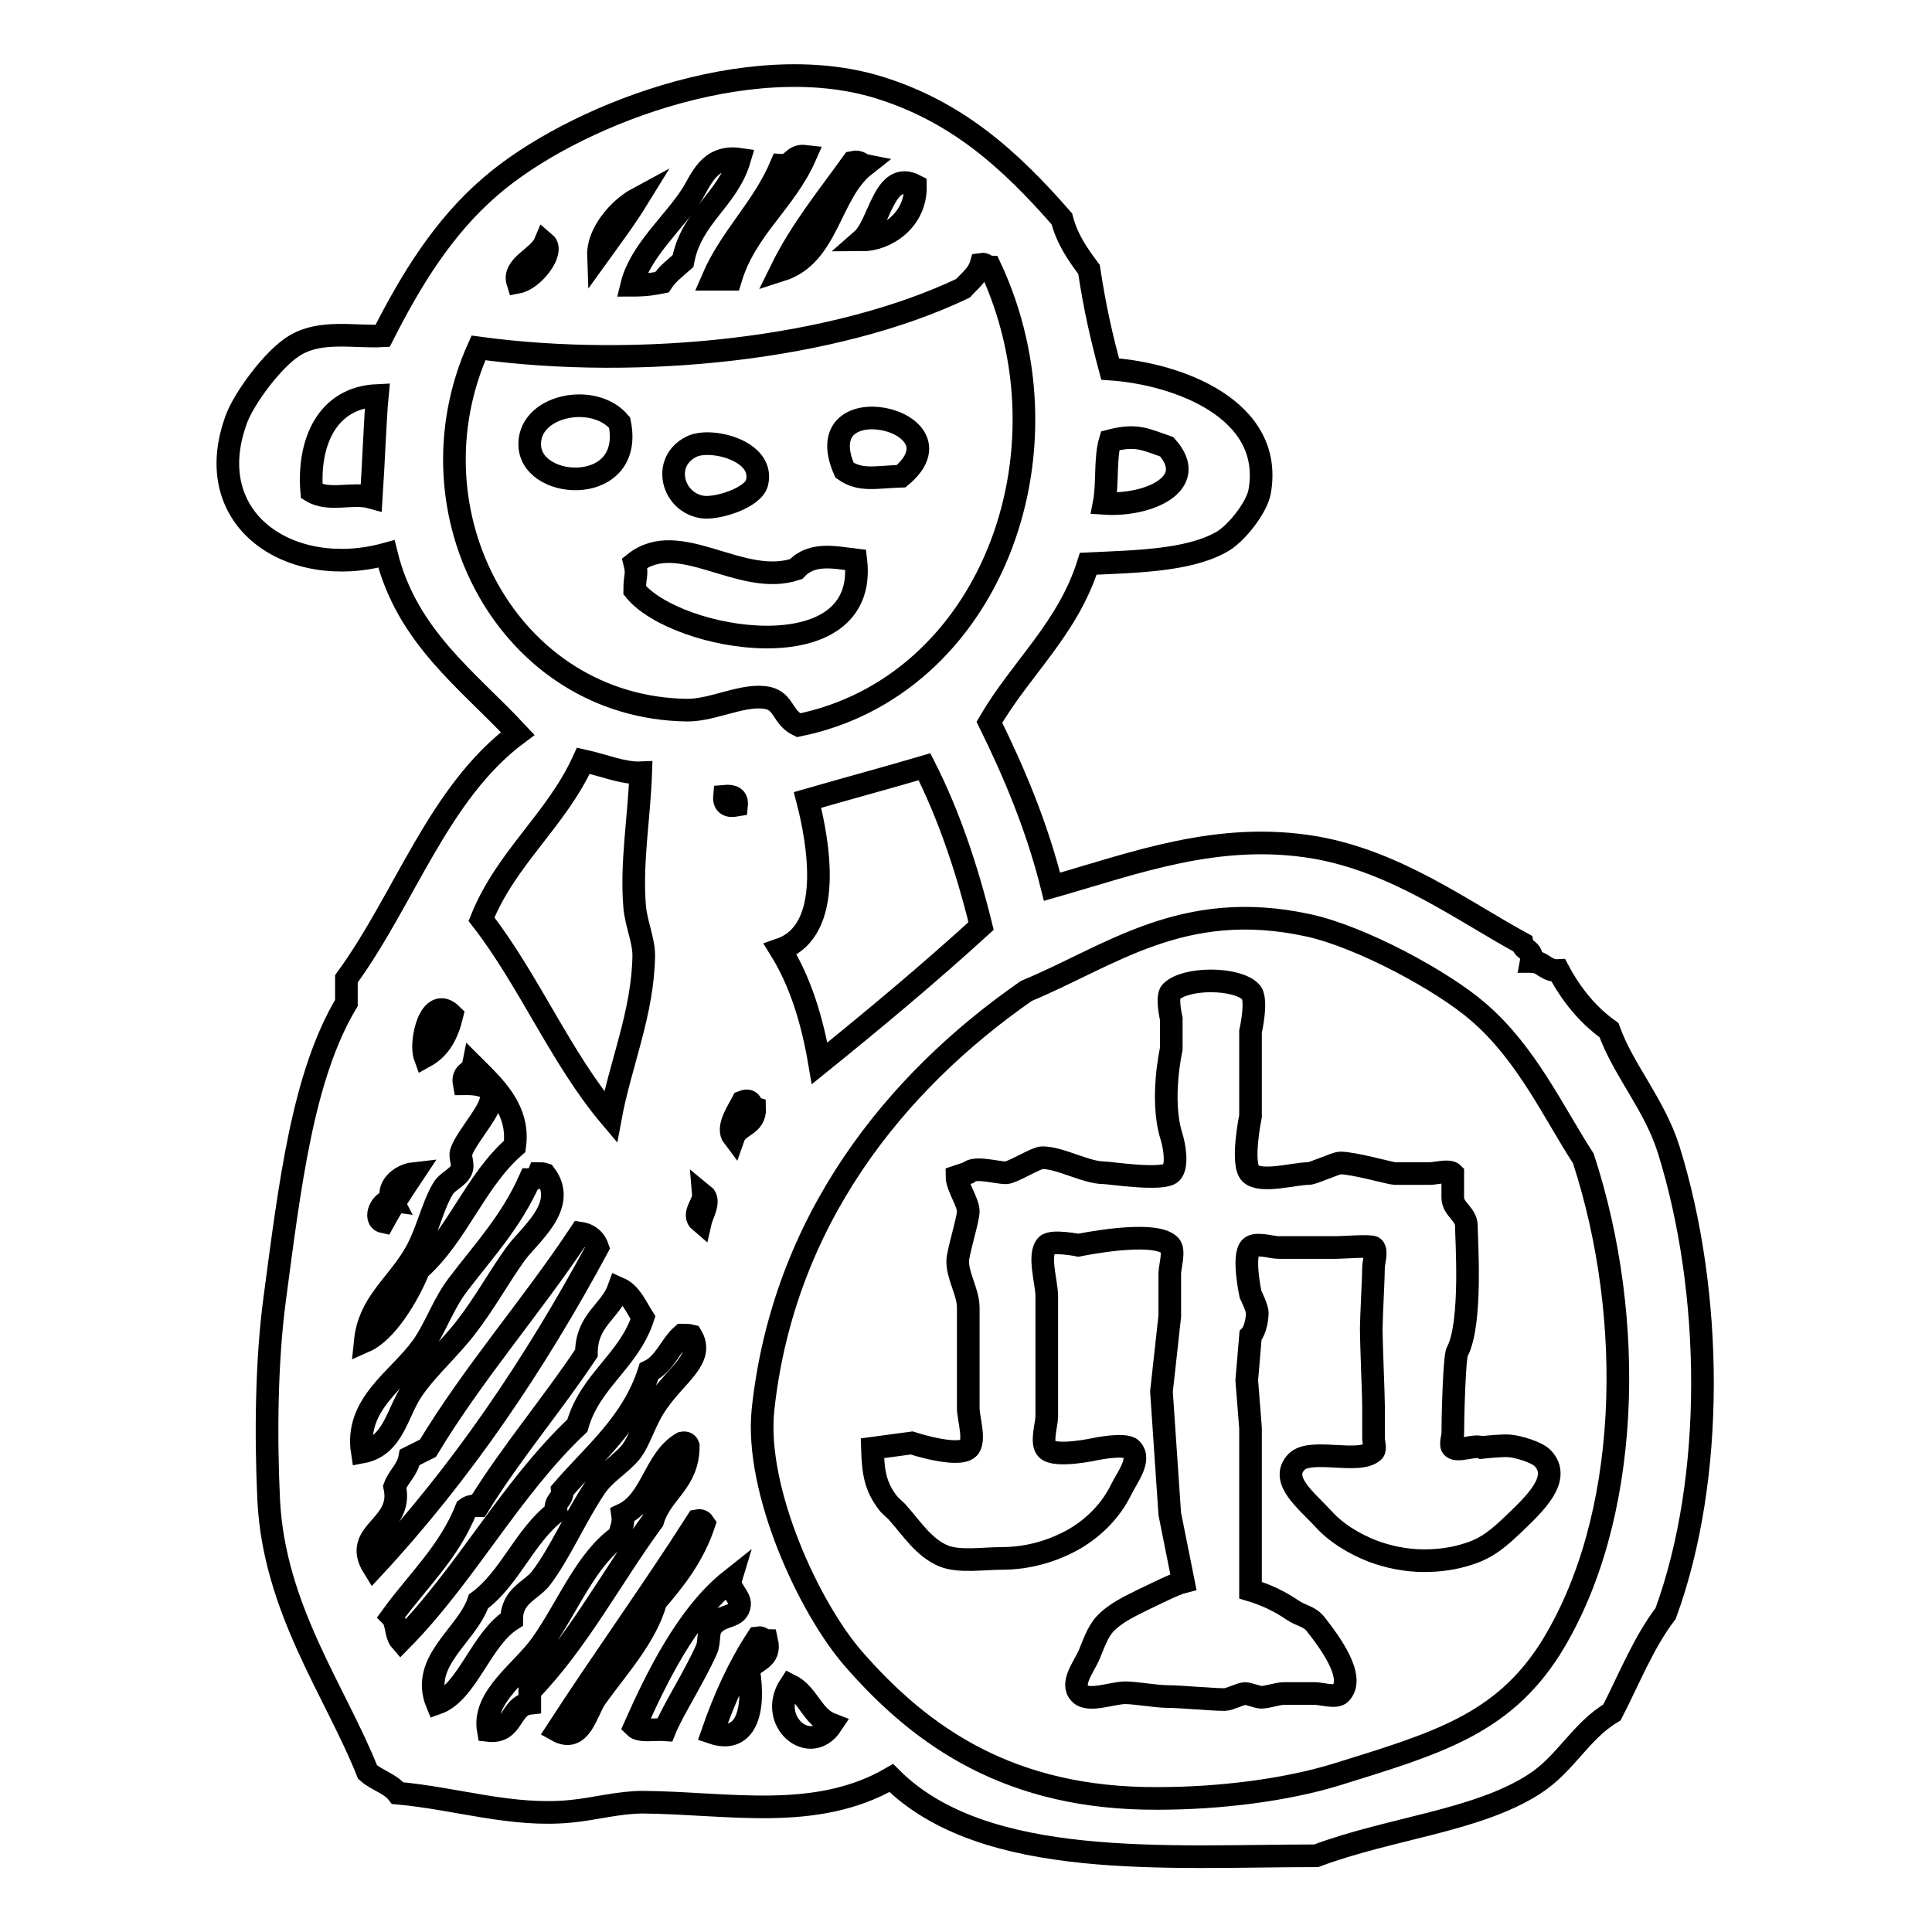 <?xml version="1.0" encoding="utf-8"?>
<!-- Svg Vector Icons : http://www.onlinewebfonts.com/icon -->
<!DOCTYPE svg PUBLIC "-//W3C//DTD SVG 1.1//EN" "http://www.w3.org/Graphics/SVG/1.1/DTD/svg11.dtd">
<svg version="1.1" xmlns="http://www.w3.org/2000/svg" xmlns:xlink="http://www.w3.org/1999/xlink" x="0px" y="0px" viewBox="0 0 256 256" enable-background="new 0 0 256 256" xml:space="preserve">
<g><g><path stroke-width="3" fill-opacity="0" stroke="#000000"  d="M82.1,56c2,9.6-11.4,9.1-11.9,3.2C69.8,53.7,78.7,51.9,82.1,56z"/><path stroke-width="3" fill-opacity="0" stroke="#000000"  d="M119.4,63.1c-3.3,0.1-5.4,0.7-7.5-0.8C106.8,50.7,128.4,55.6,119.4,63.1z"/><path stroke-width="3" fill-opacity="0" stroke="#000000"  d="M91.6,59.2c2.5-1.3,9.8,0.5,8.7,4.8c-0.5,1.9-5,3.4-7.1,3.2C89.1,66.7,87.6,61.2,91.6,59.2z"/><path stroke-width="3" fill-opacity="0" stroke="#000000"  d="M113.4,74.2c1.8,15.1-23.8,10.8-29.3,4c0-2,0.4-2,0-3.6c5.9-4.7,14.1,3.3,21.4,0.8C107.6,73.1,110.8,73.9,113.4,74.2z"/><path stroke-width="3" fill-opacity="0" stroke="#000000"  d="M147.1,48.9c8.9,0.6,21.8,5.3,19.8,16.3c-0.4,2.1-3.2,5.7-5.2,6.7c-4.4,2.4-11.2,2.5-17.5,2.8c-2.7,8.6-8.9,13.8-13.1,21c3.3,6.7,6.3,13.8,8.3,21.8c10.9-3.1,22-7.4,34.9-5.2c10.8,1.9,19.5,8.4,27.4,12.7c0.2,1,1.5,0.8,1.2,2.4c1.6,0,1.9,1.3,3.6,1.2c1.7,3.2,3.9,5.9,6.7,7.9c1.9,5.3,6,9.8,7.9,15.8c5.9,18.9,6.2,43.5-0.4,61.5c-2.9,3.8-4.8,8.6-7.1,13.1c-4.2,2.5-6.1,6.8-10.3,9.5c-7.6,4.9-19,5.8-28.9,9.5c-19.6,0-44,2-56.3-10.3c-10,5.8-21.6,3.3-32.9,3.2c-3.2,0-6.4,0.9-9.5,1.2c-7.8,0.8-15.2-1.7-23-2.4c-1-1.3-2.8-1.7-4-2.8c-4.2-10.6-12.4-21.6-13.1-36.1c-0.4-8.5-0.3-18.4,0.8-26.6c2-15,3.7-29.5,9.5-39.2c0-1.1,0-2.1,0-3.2C53.7,119,58.1,105,68.6,97.2C62,90.1,53.9,84.4,51.2,73.4C38.6,76.9,26.4,69,31.3,55.6c0.9-2.6,4.9-8.2,7.9-9.9c3.4-2,7.8-1,11.5-1.2c3.7-7.3,8-14.4,14.3-19.8c10.5-9.1,34.1-18.5,51.5-13.1c10.3,3.2,17.3,9.5,24.2,17.4c0.7,2.7,2.1,4.7,3.6,6.7C145.1,41,146,44.8,147.1,48.9z M103.5,21.9c-2.4,5.7-6.7,9.5-9.1,15.1c0.8,0,1.6,0,2.4,0c2-6.7,7.2-10.2,9.9-16.3C105,20.5,105.1,22,103.5,21.9z M91.6,25.9c-2.4,3.7-6.8,7.4-7.9,11.9c2,0,3-0.2,4-0.4c0.7-1.1,1.8-1.9,2.8-2.8c1.1-5.9,5.9-8.1,7.5-13.5C93.9,20.5,92.9,23.9,91.6,25.9z M113,21.5c-3.3,4.6-6.9,9-9.5,14.3c6.3-2,6.4-10.2,11.1-13.9C114.1,21.8,113.9,21.3,113,21.5z M114.2,31.8c3.2,0,7.2-2.6,7.1-7.2C117.1,22.4,116.6,29.7,114.2,31.8z M79.3,33.8c1.8-2.5,3.6-4.9,5.2-7.5C81.9,27.7,79.2,31,79.3,33.8z M72.2,32.2c-0.8,1.9-4.3,3-3.6,5.2C70.7,37,73.5,33.3,72.2,32.2z M131.2,35.4c-0.5,0-0.6-0.5-1.2-0.4c-0.4,1.4-1.5,2.2-2.4,3.2c-17,8.1-42.9,10.8-64.2,7.9c-9.8,21.8,4,47.7,27.7,48c3.5,0,7.6-2.3,10.7-1.6c2.1,0.5,1.9,2.6,4,3.6C131,91,142.8,60.2,131.2,35.4z M41.3,65.1c2.3,1.4,5.4,0.1,7.9,0.8c0.3-4.5,0.5-10.4,0.8-13.5C43.2,52.7,40.8,58.8,41.3,65.1z M154.6,59.2c-2.9-1-4-1.7-7.5-0.8c-0.7,2.3-0.3,5.7-0.8,8.3C152.1,67.1,159,64.1,154.6,59.2z M77.3,100.8c-3.6,7.9-10.2,12.8-13.5,21c6.3,8.1,10.5,18.4,17.1,26.2c1.3-7,4.3-13.8,4.4-21.4c0-2-1-4.2-1.2-6.4c-0.5-5.8,0.6-11.9,0.8-17.8C82.6,102.5,80,101.4,77.3,100.8z M122.5,101.6c-5.1,1.5-10.3,2.9-15.5,4.4c1.4,5.4,3.6,17.3-3.6,19.8c2.6,4.2,4.2,9.2,5.2,15.1c7.3-5.9,14.5-11.9,21.4-18.2C128.1,115,125.7,107.9,122.5,101.6z M97.6,106.7c0.1-1-0.5-1.3-1.6-1.2C95.9,106.6,96.5,106.9,97.6,106.7z M195.9,134.1c-4.7-4.1-15.6-10-22.6-11.5c-16.6-3.6-26.2,4.1-37.3,8.7c-17.4,12.1-32.2,30.4-34.9,55.5c-1.1,10.7,6.1,26.2,11.9,32.9c9.2,10.6,21,18.7,40.4,18.6c8.2,0,17-1.1,23.8-3.2c13.2-4.1,21.8-6.6,28.2-16.6c10.7-17.1,11.4-43.6,4.4-65C205.9,147.5,202.3,139.6,195.9,134.1z M56.3,140c2-1.1,3-3,3.6-5.5C57,131.6,55.6,138.1,56.3,140z M55.5,168.2c5.1-4.5,7.5-11.8,12.7-16.3c0.7-4.9-2.8-8-5.5-10.7c-0.2,1-1.5,0.8-1.2,2.4c7.8-0.1,0.7,5.8-0.4,9.1c-0.2,0.7,0.4,1.6,0,2.4c-0.5,1-1.8,1.4-2.4,2.4c-1.5,2.5-2.2,6.3-4,9.1c-2.4,3.9-5.8,6.2-6.3,11.1C51.1,176.5,54,171.9,55.5,168.2z M97.2,150.7c0.6-1.7,2.9-1.5,2.8-3.9c-0.6-0.2-0.3-1.3-1.6-0.8C97.8,147.2,96.2,149.4,97.2,150.7z M50.8,161.9c1.2-2.2,2.6-4.3,4-6.4c-1.8,0.2-3.7,1.9-2.8,3.6C50.5,158.9,49.4,161.6,50.8,161.9z M71.4,155.5c-0.2,0.5-0.5,0.8-1.2,0.8c-2.5,5.6-6,9.3-9.5,13.9c-2,2.6-3,5.8-4.8,8.3c-3.1,4.3-8.9,7.5-7.9,13.9c4.2-0.8,4.6-5.3,6.7-8.3c2-2.9,4.9-5.4,7.1-8.3c2.4-3.1,4.2-6.4,6.4-9.5c1.8-2.6,7.2-6.5,4-10.7C71.9,155.5,71.7,155.5,71.4,155.5z M92.8,161.9c0.2-0.9,1.4-2.8,0.4-3.6C93.3,159.5,91.6,160.9,92.8,161.9z M76.9,163.4c-6.5,9.8-14.1,18.4-20.2,28.5c-0.8,0.4-1.6,0.8-2.4,1.2c-0.3,1.7-1.5,2.5-2,3.9c1.2,5.4-5.8,5.9-2.8,10.7c11.6-12.5,21.3-26.8,29.7-42.4C78.9,164.4,78.2,163.6,76.9,163.4z M77.7,179.3c-4.6,6.9-9.9,13.1-14.3,20.2c-0.7,0-1.2,0.1-1.6,0.4c-2.3,5.8-6.5,9.6-9.9,14.3c0.7,0.7,0.5,2.4,1.2,3.2c8.6-8.7,14.5-20.1,23.4-28.5c1.7-6,6.8-8.5,8.7-14.3c-0.9-1.4-1.6-3.2-3.2-3.9C80.9,173.8,77.7,174.9,77.7,179.3z M90.4,176.9c-1.6,1.4-2.3,3.8-4.4,4.8c-2.2,6.9-7.3,10.9-11.5,15.8c0.1,1.3-1.1,1.3-0.8,2.8c-4.2,3.2-6.1,8.8-10.3,11.9c-1.5,4.5-7.8,7.9-5.5,13.5c4-1.4,5.8-8.5,9.9-11.1c0-3.2,2.6-3.8,3.9-5.5c2.5-3.3,4.5-8,7.1-11.9c1.3-2,3.4-3.1,4.8-4.8c1.3-1.7,1.9-4.4,3.6-6.7c2.5-3.6,6.2-5.7,4.4-8.7C91.2,176.9,90.8,176.9,90.4,176.9z M90.4,191.2c-3.7,2.1-4,7.7-7.9,9.5c0.2,1.3-0.3,1.9-0.4,2.8c-4.4,3-6.8,9.3-10.3,14.3c-2.6,3.7-7.9,7-7.1,11.5c3.4,0.4,2.8-3.3,5.5-3.6c0-0.5,0-1.1,0-1.6c6.4-6.6,10.8-15.1,16.3-22.6c1.1-3.8,4.7-5,4.7-9.9C91.1,191.3,90.9,191.1,90.4,191.2z M92.4,201.5c-6,9.4-12.5,18.4-18.6,27.8c3.2,1.8,3.9-2.6,5.2-4.4c2.7-3.8,6.6-8,7.9-12.7c2.6-3,5-6.1,6.4-10.3C93.1,201.6,92.9,201.4,92.4,201.5z M93.6,218.6c0.5-1.1,0.1-2.4,0.8-3.2c1.3-1.6,3.4-0.9,3.6-2.8c0.1-1-1.5-2.2-1.2-3.2c-5.8,4.6-9.9,13.1-12.7,19.4c0.7,0.7,2.6,0.3,4,0.4C89.1,226.7,92,222.2,93.6,218.6z M94.4,229.6c4.4,1.5,5.7-2.8,4.8-8.3c0.7-1.4,3-1.3,2.4-3.9c-0.5,0-0.6-0.5-1.2-0.4C97.9,220.8,96,225,94.4,229.6z M110.2,228.5c-2.6-1-3.1-4-5.5-5.2C101.6,228,107.3,232.9,110.2,228.5z"/><path stroke-width="3" fill-opacity="0" stroke="#000000"  d="M192.5,191.8c-0.4-0.3,0-1.4,0-1.8c0-2,0.2-10.3,0.6-10.9c2-3.8,1.2-15,1.2-16.7c0-1.5-1.8-2.2-1.8-3.7c0-0.8,0-2.3,0-3.1c0,0,0-0.1,0-0.1c-0.5-0.5-2.3,0-3,0c-0.9,0-4.4,0-4.7,0c-0.5,0-5.4-1.4-7.2-1.4c-0.6,0-3.6,1.4-4.2,1.4c-1.9,0-6.3,1.3-7.7,0c-1.3-1.3,0-7.6,0-7.6V142v-5.3c0,0,1-4.4,0-5.3c-1.9-1.9-8.6-1.9-10.5,0c-0.7,0.6,0,3.6,0,3.6v4c0,0-1.5,6.6,0,11.5c0.4,1.2,0.9,4,0,4.9c-1.1,1.1-8.2,0-8.9,0c-2.4,0-5.8-2-8.2-2c-0.8,0-4,2-4.8,2c-1.3,0-4.1-0.9-5,0c0,0-1.5,0.5-1.5,0.5c0,1.3,1.5,3.4,1.5,4.6c0,1.1-1.4,5.5-1.4,6.6c0,2.1,1.4,4.1,1.4,6.2c0,2.2,0,6.7,0,9c0,1.1,0,3.2,0,4.3c0,1.3,1,4.4,0,5.3c-1.4,1.3-7.5-0.7-7.5-0.7l-5.2,0.7c0.1,3,0.3,5,2.1,7.3c0.1,0.2,1.2,1.1,1.3,1.3c1.8,2,3.4,4.6,6.1,5.7c2.1,0.8,5.2,0.3,7.6,0.3c3.6,0,6.9-1,9.7-2.6c2.7-1.6,4.8-3.8,6.1-6.4c0.8-1.7,2.8-4.1,1.4-5.5c-0.8-0.8-4.7,0-4.7,0s-5.4,1.2-6.5,0c-0.8-0.8,0-3.3,0-4.3c0-2.3,0-6.9,0-9.2c0-0.7,0-2.2,0-3c0-0.9,0-2.8,0-3.8c0-1.7-1.2-5.5,0-6.7c0.7-0.7,4.2,0,4.2,0s10-2.1,12.1,0c0.7,0.7,0,2.8,0,3.8c0,1.4,0,5.6,0,5.6l-1.1,10l1.1,16.2l1.8,9c-1.2,0.3-4.1,1.8-5.2,2.3c-1.8,0.9-3.8,1.8-5.2,3.3c-1,1.1-1.5,2.7-2.1,4.1c-0.7,1.6-2.5,3.8-1.2,5.1c1.1,1.2,4.3-0.1,6-0.1c1.4,0,4.1,0.5,5.6,0.5c1.7,0,5.8,0.4,7.6,0.4c0.6,0,2.1-0.8,2.7-0.8c0.4,0,1.7,0.5,2.1,0.5c0.9,0,2.1-0.5,3.1-0.5c1,0,3,0,4,0c0.9,0,2.8,0.6,3.4,0c2.1-2.1-1.4-6.8-3.2-9.1c-0.9-1.2-1.9-1.1-3.2-2c-1.6-1.1-3.5-2-5.5-2.6v-5.8v-8.8v-6.9l-0.5-6.3l0.5-5.9c0,0,0.8-0.8,0.9-3c0-0.7-0.9-2.5-0.9-2.5s-1.1-5.1,0-6.2c0.7-0.7,2.8,0,3.7,0c0.7,0,2.1,0,2.8,0c1.2,0,3.7,0,4.9,0c0.8,0,4.6-0.3,4.9,0c0.5,0.5,0,2,0,2.6c0,1.3-0.3,6.8-0.3,8.1c0,2.1,0.3,9,0.3,10.2c0,1.1,0,3.3,0,4.4c0,0.4,0.3,1.4,0,1.7c-1.9,1.8-8.3-0.5-10.2,1.4c-2.3,2.4,1.3,5.1,3.5,7.5c1.7,1.9,4,3.3,6.5,4.3c2.1,0.8,4.5,1.3,6.9,1.3c2.1,0,4.1-0.3,5.9-0.9c2.6-0.8,4.2-2.3,6-4c2.7-2.6,6.4-6,3.8-8.7c-0.8-0.8-3.2-1.5-4.3-1.6c-0.9-0.1-2.8,0.1-3.8,0.2C195.4,191.4,193.2,192.4,192.5,191.8z"/></g></g>
</svg>